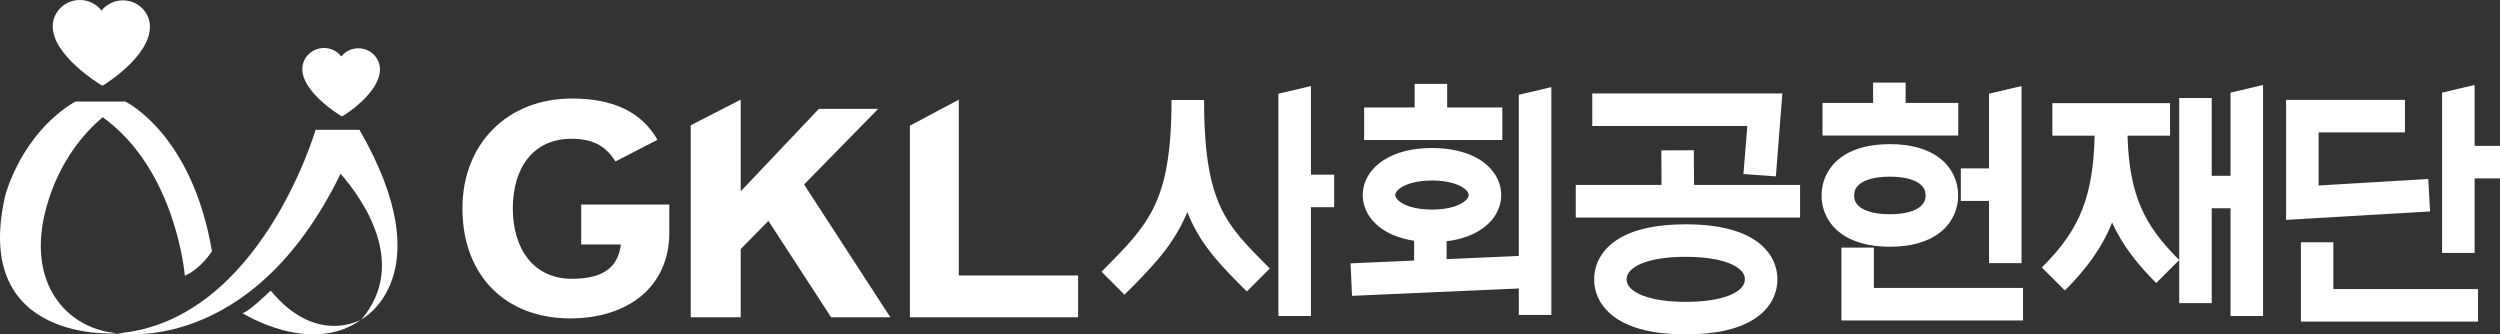 <?xml version="1.0" encoding="utf-8"?>
<!-- Generator: Adobe Illustrator 16.0.0, SVG Export Plug-In . SVG Version: 6.00 Build 0)  -->
<!DOCTYPE svg PUBLIC "-//W3C//DTD SVG 1.1//EN" "http://www.w3.org/Graphics/SVG/1.1/DTD/svg11.dtd">
<svg version="1.1" id="Layer_1" xmlns="http://www.w3.org/2000/svg" xmlns:xlink="http://www.w3.org/1999/xlink" x="0px" y="0px"
	 width="867.91px" height="116.079px" viewBox="0 0 867.91 116.079" enable-background="new 0 0 867.91 116.079"
	 xml:space="preserve">
<rect x="0" y="0" width="867.91" height="116.079" fill="#333333" stroke="none"/>
<g>
	<g>
		<path fill="#FFFFFF" d="M738.601,47.099h14.76V35.808h-40.853v11.291h14.683c-0.256,10.817-1.65,18.799-4.241,25.462
			c-2.87,7.397-7.26,13.472-14.095,20.295l8.001,7.986c7.291-7.297,12.831-14.668,16.394-23.596
			c3.683,8.192,9.013,14.691,15.306,20.999l7.993-7.983c-6.118-6.124-10.442-11.609-13.393-18.567
			C740.504,65.443,738.889,57.769,738.601,47.099 M810.061,84.099h-11.267v27.538h61.484v-11.291h-50.218V84.099z M859.098,50.633
			V29.504L847.8,32.161V87.81h11.298V61.923h8.813v-11.29H859.098z M843.003,62.139l-38.064,2.259V45.971h29.972V34.673h-41.261
			v41.664l49.985-2.931L843.003,62.139z M774.36,61.023h-6.531V34.015h-11.281v71.229h11.281V72.308h6.531v37.398h11.292V29.504
			l-11.292,2.657V61.023z M650.543,85.954h-11.267v25.307h63.049V99.968h-51.782V85.954z M690.512,91.357h11.296V29.88
			l-11.296,2.648v25.935h-9.789v11.282h9.789V91.357z M679.838,35.745h-18.276v-7.073h-11.29v7.073h-17.557v11.298h47.123V35.745z
			 M588.049,52.172l-11.293,0.035l0.063,12.006h-29.774v11.296h77.876V64.213h-36.821L588.049,52.172z M605.253,60.414l11.267,0.814
			l2.248-28.772h-65.994v11.28h53.84L605.253,60.414z M527.282,88.854l-25.076,1.104V83.74c4.573-0.546,8.476-1.831,11.631-3.856
			c2.162-1.375,3.986-3.1,5.279-5.174c1.307-2.073,2.05-4.519,2.033-6.989c0.017-2.472-0.727-4.934-2.033-7.001
			c-1.958-3.119-5.023-5.434-8.734-6.977c-3.716-1.543-8.144-2.342-13.246-2.361c-6.815,0.02-12.413,1.434-16.725,4.157
			c-2.144,1.373-3.958,3.108-5.264,5.181c-1.302,2.067-2.055,4.529-2.055,7.001c0,2.471,0.753,4.916,2.055,6.989
			c1.966,3.115,5.026,5.437,8.737,6.978c2.116,0.874,4.481,1.507,7.043,1.896v6.872l-22.059,0.971l0.497,11.277l57.916-2.553v9.173
			h11.29V30.25l-11.29,2.651V88.854z M486.487,70.371c-0.96-0.601-1.477-1.203-1.765-1.631c-0.267-0.468-0.337-0.742-0.337-1.02
			c0-0.288,0.07-0.572,0.337-1.017c0.404-0.66,1.433-1.687,3.502-2.54c2.029-0.845,4.983-1.487,8.861-1.487h0.05
			c5.186-0.014,8.762,1.156,10.64,2.381c0.957,0.604,1.486,1.202,1.779,1.646c0.256,0.444,0.31,0.729,0.321,1.017
			c-0.012,0.277-0.065,0.552-0.321,1.02c-0.414,0.643-1.445,1.668-3.5,2.522c-2.039,0.849-5.036,1.487-8.919,1.487
			C491.935,72.76,488.389,71.601,486.487,70.371 M521.559,37.309h-19.152v-8.188h-11.288v8.188h-17.544v11.296h47.984V37.309z
			 M455.11,29.88l-11.304,2.648v77.178h11.304V71.935h8.064V60.647h-8.064V29.88z M421.319,65.458
			c-2.12-7.13-3.323-16.733-3.311-30.753H406.71c0,18.332-2.163,28.995-6.014,37.009c-1.95,4.027-4.325,7.502-7.364,11.098
			c-3.009,3.571-6.673,7.241-10.931,11.507l7.984,7.98c4.283-4.265,8.118-8.128,11.593-12.225
			c4.095-4.847,7.599-10.104,10.228-16.461c0.38,1.055,0.844,2.074,1.303,3.067c2.3,4.953,5.182,9.141,8.47,13.027
			c3.262,3.898,6.884,7.496,10.873,11.479l7.972-7.976c-3.986-3.999-7.391-7.42-10.217-10.762
			C426.402,77.398,423.452,72.598,421.319,65.458 M603.768,80.618c-4.907-1.807-10.975-2.746-18.523-2.746
			c-10.068,0.017-17.529,1.631-23.034,4.862c-2.747,1.627-4.981,3.713-6.497,6.199c-1.536,2.469-2.297,5.296-2.279,8.04
			c-0.018,2.739,0.743,5.57,2.279,8.045c2.304,3.743,6.129,6.51,11,8.315c4.902,1.811,10.981,2.745,18.531,2.745
			c10.038-0.016,17.504-1.635,22.997-4.866c2.783-1.624,5.011-3.716,6.534-6.194c1.525-2.475,2.281-5.306,2.258-8.045
			c0.023-2.744-0.732-5.571-2.258-8.04C612.458,85.192,608.633,82.411,603.768,80.618 M605.144,99.104
			c-0.634,1.03-2.074,2.454-5.286,3.637c-3.203,1.191-8.028,2.057-14.613,2.052c-8.792,0.022-14.435-1.571-17.262-3.3
			c-1.465-0.854-2.216-1.682-2.662-2.389c-0.427-0.717-0.609-1.336-0.609-2.131c0-0.788,0.183-1.416,0.609-2.128
			c0.65-1.04,2.09-2.447,5.32-3.654c3.176-1.174,7.97-2.038,14.516-2.038h0.088c8.789-0.016,14.395,1.562,17.266,3.289
			c1.437,0.87,2.211,1.699,2.634,2.403c0.439,0.712,0.605,1.34,0.605,2.128C605.749,97.769,605.583,98.388,605.144,99.104
			 M673.422,80.774c4.279-3.228,6.439-8.233,6.363-12.929c0.076-4.688-2.084-9.68-6.363-12.92
			c-4.248-3.273-10.043-4.88-17.327-4.884c-7.271,0.004-13.089,1.61-17.322,4.884c-4.275,3.24-6.445,8.232-6.376,12.92
			c-0.069,4.695,2.101,9.701,6.376,12.929c4.233,3.274,10.051,4.885,17.322,4.885C663.379,85.659,669.174,84.049,673.422,80.774
			 M643.682,67.846c0.061-1.654,0.48-2.743,1.992-3.999c1.549-1.219,4.784-2.519,10.421-2.519c5.636,0,8.873,1.3,10.411,2.519
			c1.529,1.256,1.931,2.345,2.014,3.999c-0.083,1.674-0.484,2.757-2.014,4.011c-1.538,1.223-4.775,2.527-10.411,2.512
			c-5.637,0.016-8.872-1.289-10.421-2.512C644.162,70.603,643.742,69.52,643.682,67.846"/>
		<polygon fill="#FFFFFF" points="315.878,43.639 315.878,110.152 374.28,110.152 374.28,95.624 332.857,95.624 332.857,34.596 		
			"/>
		<polygon fill="#FFFFFF" points="279.181,64.102 279.365,63.901 279.328,63.855 304.865,37.795 284.279,37.795 257.681,65.854 
			257.681,65.813 257.147,66.372 257.147,65.652 257.147,63.552 257.147,34.596 239.79,43.49 239.79,110.152 257.147,110.152 
			257.147,86.455 266.574,76.889 266.6,76.928 266.799,76.722 288.532,110.152 309.105,110.152 		"/>
		<path fill="#FFFFFF" d="M201.771,71.001v13.863h12.868h0.299h0.594c0,0.299-0.036,0.648-0.036,0.648l-0.037,0.017
			c-1.092,6.487-5.007,11.26-16.945,11.26c-13.226,0-20.486-10.352-20.486-24.413c0-14.172,7.124-24.202,20.38-24.202
			c8.387,0,12.292,3.245,15.271,7.871l14.571-7.515l-14.583,7.477l14.583-7.477c-5.437-9.499-15.11-14.324-29.702-14.324
			c-22.349,0-38.007,15.635-38.007,38.17c0,23.352,15.043,38.165,37.425,38.165c19.799,0,34.393-10.778,34.393-29.805v-9.735
			H201.771z"/>
	</g>
</g>
<g>
	<path fill="#FFFFFF" d="M34.861,29.352l0.625,0.382l0.669-0.332c0.149-0.083,15.811-9.695,15.903-20.05
		c0.041-5.041-4.134-9.178-9.311-9.221c-2.988-0.029-5.744,1.308-7.513,3.53C33.509,1.413,30.778,0.028,27.795,0
		c-5.189-0.042-9.437,4.028-9.49,9.069C18.22,19.156,34.18,28.942,34.861,29.352z"/>
	<path fill="#FFFFFF" d="M118.18,40.104l0.497,0.307l0.533-0.266c0.12-0.065,12.632-7.742,12.702-16.014
		c0.035-4.024-3.299-7.327-7.439-7.362c-2.383-0.021-4.587,1.043-5.996,2.819c-1.38-1.797-3.557-2.904-5.945-2.924
		c-4.139-0.031-7.536,3.218-7.576,7.241C104.887,31.965,117.635,39.775,118.18,40.104z"/>
	<path fill="#FFFFFF" d="M124.804,45.073h-15.243c0,0-19.357,66.48-68.686,70.646c0,0,46.43,8.153,77.366-55.414
		c7.378,8.448,23.734,31.097,7.246,50.581C125.487,110.887,154.091,95.893,124.804,45.073z"/>
	<path fill="#FFFFFF" d="M93.972,100.89c0,0-7.537,7.332-9.764,7.834c0,0,23.639,14.996,41.279,2.163
		C125.487,110.887,109.898,120.22,93.972,100.89z"/>
	<path fill="#FFFFFF" d="M16.209,71.564c4.433-15.681,13.07-25.477,19.435-30.89C61.257,59.088,64.17,95.726,64.17,95.726
		c5.481-2.335,9.421-8.498,9.421-8.498C66.571,46.07,43.445,35.24,43.445,35.24h-17.3C7.132,46.569,1.824,67.897,1.824,67.897
		c-11.991,51.823,39.051,47.822,39.051,47.822C23.064,114.221,8.673,98.225,16.209,71.564z"/>
</g>
</svg>
